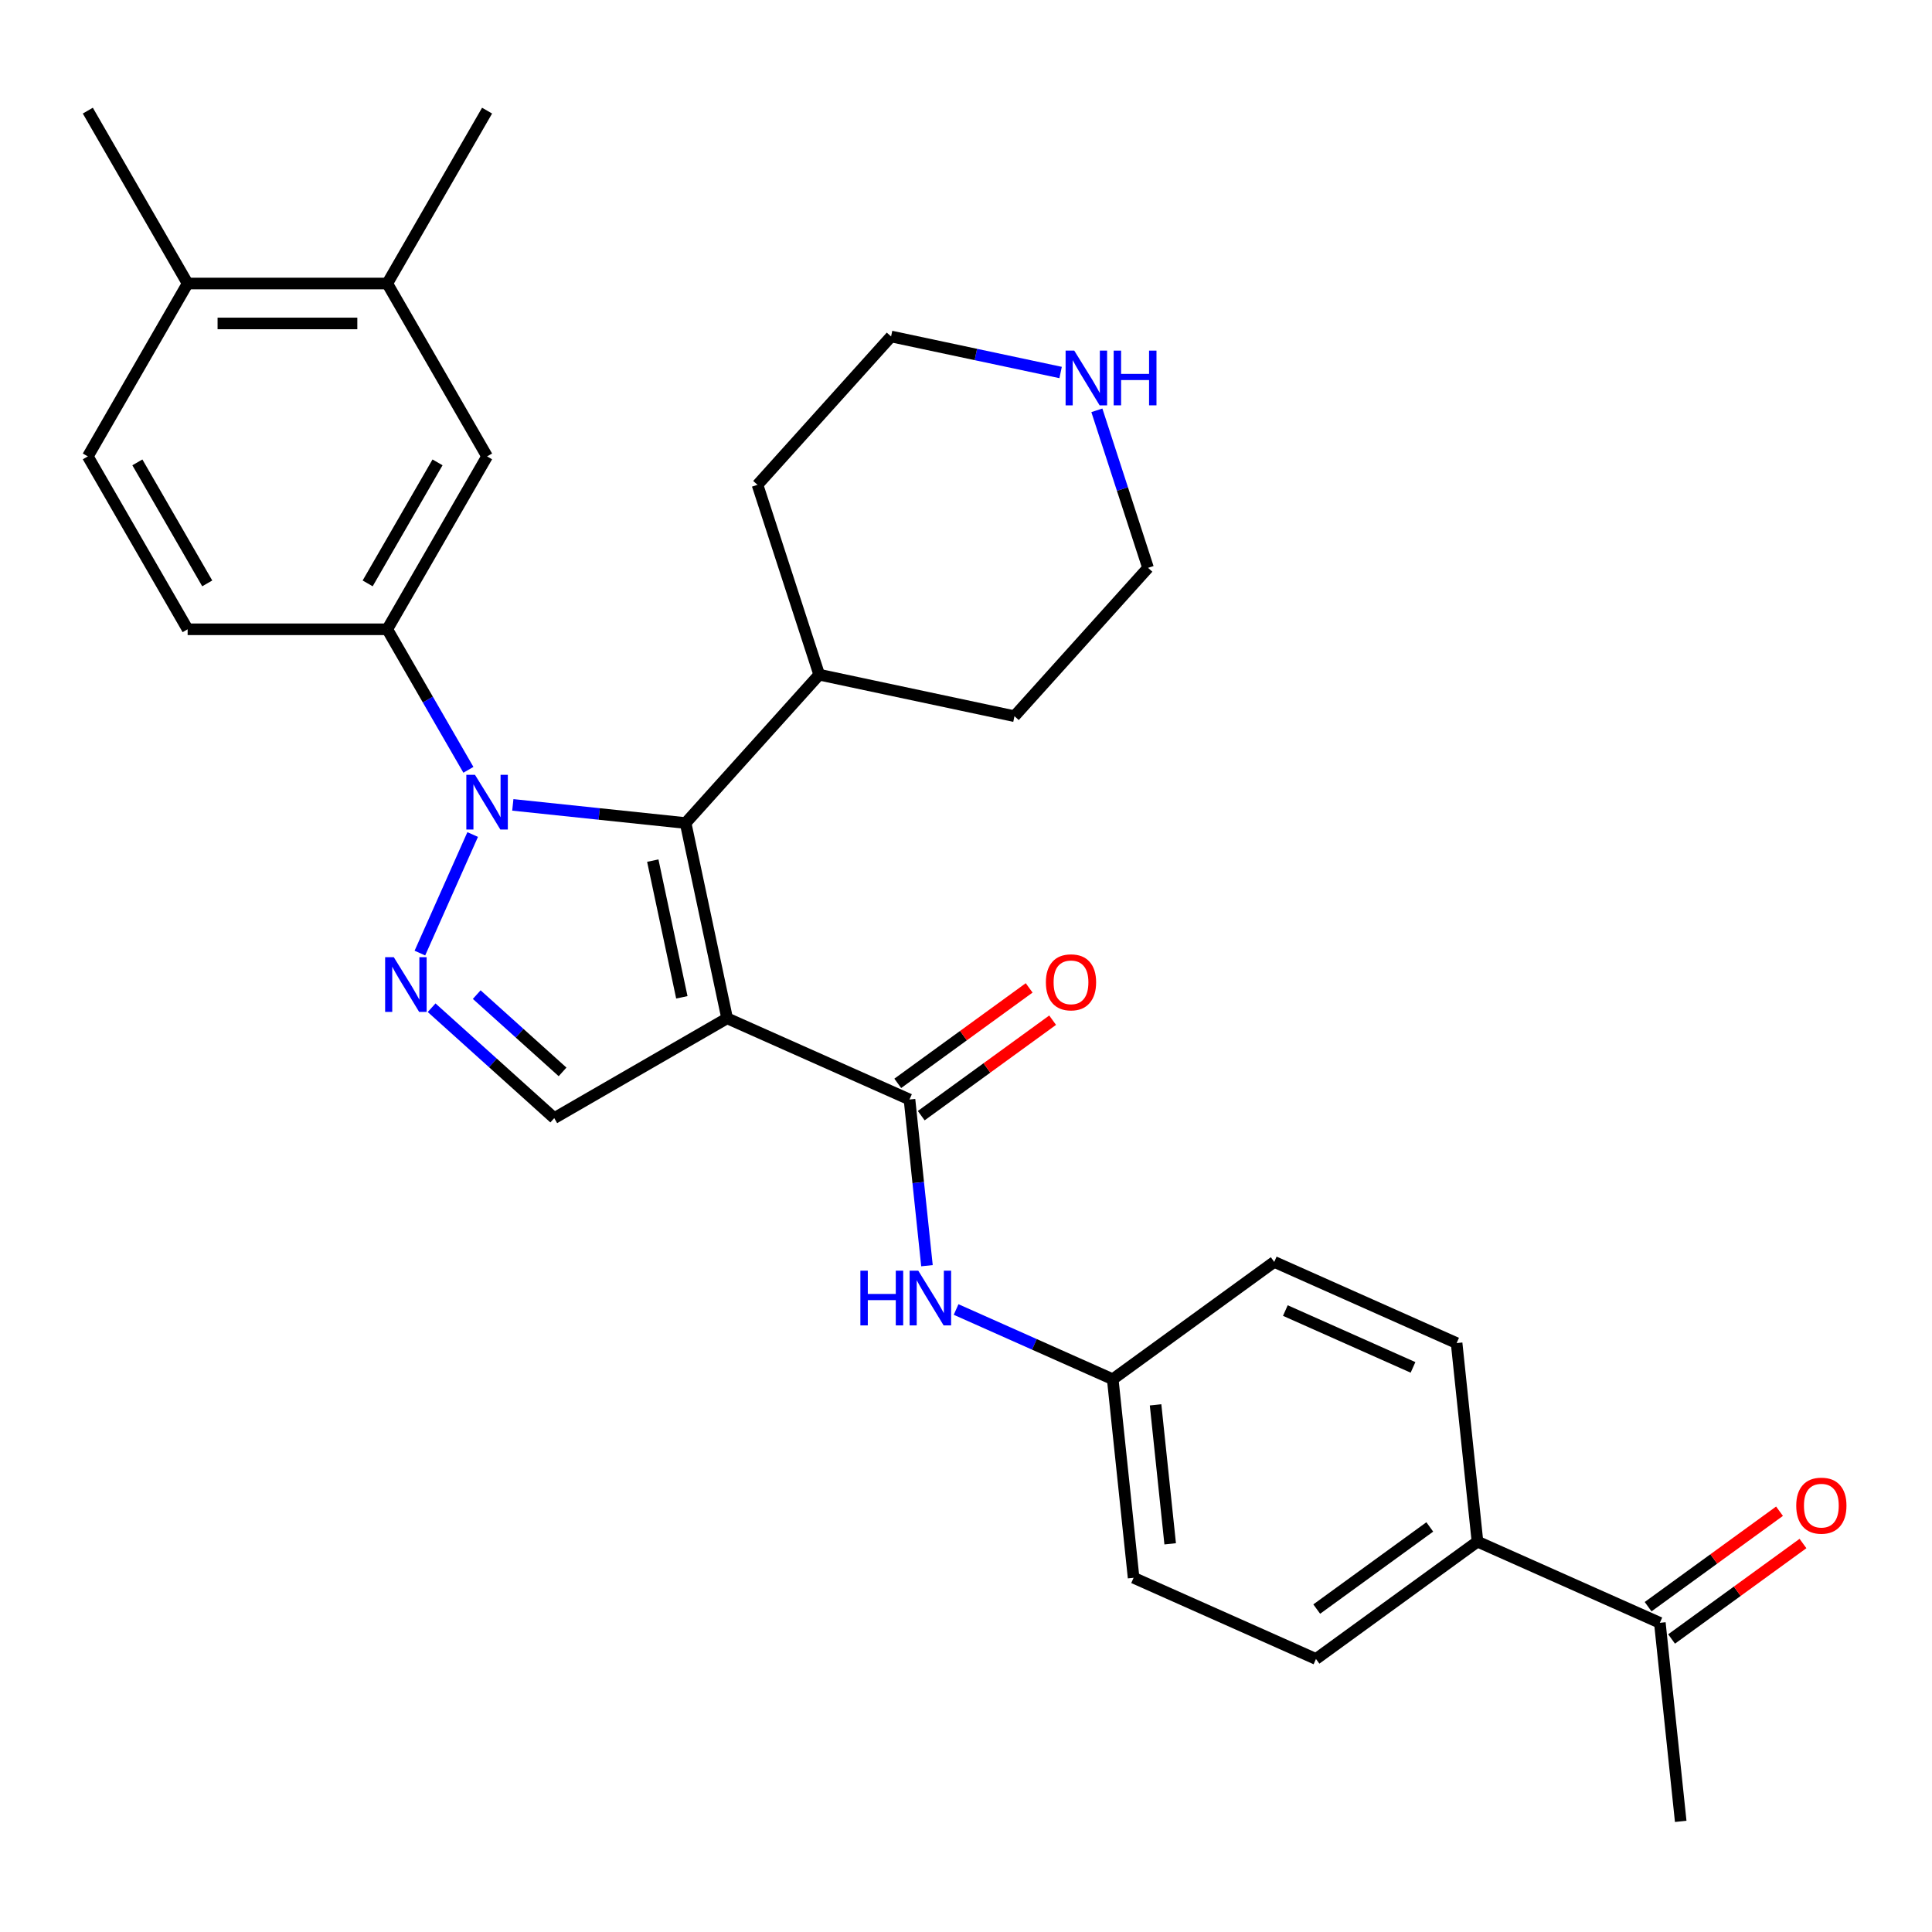 <?xml version='1.0' encoding='iso-8859-1'?>
<svg version='1.1' baseProfile='full'
              xmlns='http://www.w3.org/2000/svg'
                      xmlns:rdkit='http://www.rdkit.org/xml'
                      xmlns:xlink='http://www.w3.org/1999/xlink'
                  xml:space='preserve'
width='1000px' height='1000px' viewBox='0 0 1000 1000'>
<!-- END OF HEADER -->
<rect style='opacity:1.0;fill:#FFFFFF;stroke:none' width='1000' height='1000' x='0' y='0'> </rect>
<path class='bond-1' d='M 376.357,527.075 L 354.874,426.004' style='fill:none;fill-rule:evenodd;stroke:#000000;stroke-width:6px;stroke-linecap:butt;stroke-linejoin:miter;stroke-opacity:1' />
<path class='bond-1' d='M 352.921,516.211 L 337.882,445.461' style='fill:none;fill-rule:evenodd;stroke:#000000;stroke-width:6px;stroke-linecap:butt;stroke-linejoin:miter;stroke-opacity:1' />
<path class='bond-3' d='M 376.357,527.075 L 470.753,569.102' style='fill:none;fill-rule:evenodd;stroke:#000000;stroke-width:6px;stroke-linecap:butt;stroke-linejoin:miter;stroke-opacity:1' />
<path class='bond-4' d='M 376.357,527.075 L 286.872,578.739' style='fill:none;fill-rule:evenodd;stroke:#000000;stroke-width:6px;stroke-linecap:butt;stroke-linejoin:miter;stroke-opacity:1' />
<path class='bond-0' d='M 265.435,416.604 L 310.154,421.304' style='fill:none;fill-rule:evenodd;stroke:#0000FF;stroke-width:6px;stroke-linecap:butt;stroke-linejoin:miter;stroke-opacity:1' />
<path class='bond-0' d='M 310.154,421.304 L 354.874,426.004' style='fill:none;fill-rule:evenodd;stroke:#000000;stroke-width:6px;stroke-linecap:butt;stroke-linejoin:miter;stroke-opacity:1' />
<path class='bond-5' d='M 242.445,398.46 L 221.446,362.089' style='fill:none;fill-rule:evenodd;stroke:#0000FF;stroke-width:6px;stroke-linecap:butt;stroke-linejoin:miter;stroke-opacity:1' />
<path class='bond-5' d='M 221.446,362.089 L 200.447,325.718' style='fill:none;fill-rule:evenodd;stroke:#000000;stroke-width:6px;stroke-linecap:butt;stroke-linejoin:miter;stroke-opacity:1' />
<path class='bond-30' d='M 244.657,431.947 L 217.335,493.314' style='fill:none;fill-rule:evenodd;stroke:#0000FF;stroke-width:6px;stroke-linecap:butt;stroke-linejoin:miter;stroke-opacity:1' />
<path class='bond-11' d='M 354.874,426.004 L 424.014,349.216' style='fill:none;fill-rule:evenodd;stroke:#000000;stroke-width:6px;stroke-linecap:butt;stroke-linejoin:miter;stroke-opacity:1' />
<path class='bond-2' d='M 223.407,521.595 L 255.14,550.167' style='fill:none;fill-rule:evenodd;stroke:#0000FF;stroke-width:6px;stroke-linecap:butt;stroke-linejoin:miter;stroke-opacity:1' />
<path class='bond-2' d='M 255.14,550.167 L 286.872,578.739' style='fill:none;fill-rule:evenodd;stroke:#000000;stroke-width:6px;stroke-linecap:butt;stroke-linejoin:miter;stroke-opacity:1' />
<path class='bond-2' d='M 246.755,514.809 L 268.968,534.809' style='fill:none;fill-rule:evenodd;stroke:#0000FF;stroke-width:6px;stroke-linecap:butt;stroke-linejoin:miter;stroke-opacity:1' />
<path class='bond-2' d='M 268.968,534.809 L 291.181,554.81' style='fill:none;fill-rule:evenodd;stroke:#000000;stroke-width:6px;stroke-linecap:butt;stroke-linejoin:miter;stroke-opacity:1' />
<path class='bond-6' d='M 470.753,569.102 L 475.273,612.112' style='fill:none;fill-rule:evenodd;stroke:#000000;stroke-width:6px;stroke-linecap:butt;stroke-linejoin:miter;stroke-opacity:1' />
<path class='bond-6' d='M 475.273,612.112 L 479.794,655.121' style='fill:none;fill-rule:evenodd;stroke:#0000FF;stroke-width:6px;stroke-linecap:butt;stroke-linejoin:miter;stroke-opacity:1' />
<path class='bond-9' d='M 476.826,577.462 L 510.832,552.755' style='fill:none;fill-rule:evenodd;stroke:#000000;stroke-width:6px;stroke-linecap:butt;stroke-linejoin:miter;stroke-opacity:1' />
<path class='bond-9' d='M 510.832,552.755 L 544.837,528.049' style='fill:none;fill-rule:evenodd;stroke:#FF0000;stroke-width:6px;stroke-linecap:butt;stroke-linejoin:miter;stroke-opacity:1' />
<path class='bond-9' d='M 464.679,560.743 L 498.685,536.036' style='fill:none;fill-rule:evenodd;stroke:#000000;stroke-width:6px;stroke-linecap:butt;stroke-linejoin:miter;stroke-opacity:1' />
<path class='bond-9' d='M 498.685,536.036 L 532.69,511.33' style='fill:none;fill-rule:evenodd;stroke:#FF0000;stroke-width:6px;stroke-linecap:butt;stroke-linejoin:miter;stroke-opacity:1' />
<path class='bond-7' d='M 200.447,325.718 L 252.112,236.233' style='fill:none;fill-rule:evenodd;stroke:#000000;stroke-width:6px;stroke-linecap:butt;stroke-linejoin:miter;stroke-opacity:1' />
<path class='bond-7' d='M 190.3,301.963 L 226.465,239.323' style='fill:none;fill-rule:evenodd;stroke:#000000;stroke-width:6px;stroke-linecap:butt;stroke-linejoin:miter;stroke-opacity:1' />
<path class='bond-14' d='M 200.447,325.718 L 97.119,325.718' style='fill:none;fill-rule:evenodd;stroke:#000000;stroke-width:6px;stroke-linecap:butt;stroke-linejoin:miter;stroke-opacity:1' />
<path class='bond-18' d='M 494.877,677.797 L 535.413,695.844' style='fill:none;fill-rule:evenodd;stroke:#0000FF;stroke-width:6px;stroke-linecap:butt;stroke-linejoin:miter;stroke-opacity:1' />
<path class='bond-18' d='M 535.413,695.844 L 575.949,713.892' style='fill:none;fill-rule:evenodd;stroke:#000000;stroke-width:6px;stroke-linecap:butt;stroke-linejoin:miter;stroke-opacity:1' />
<path class='bond-8' d='M 252.112,236.233 L 200.447,146.748' style='fill:none;fill-rule:evenodd;stroke:#000000;stroke-width:6px;stroke-linecap:butt;stroke-linejoin:miter;stroke-opacity:1' />
<path class='bond-25' d='M 200.447,146.748 L 252.112,57.263' style='fill:none;fill-rule:evenodd;stroke:#000000;stroke-width:6px;stroke-linecap:butt;stroke-linejoin:miter;stroke-opacity:1' />
<path class='bond-33' d='M 200.447,146.748 L 97.119,146.748' style='fill:none;fill-rule:evenodd;stroke:#000000;stroke-width:6px;stroke-linecap:butt;stroke-linejoin:miter;stroke-opacity:1' />
<path class='bond-33' d='M 184.948,167.414 L 112.618,167.414' style='fill:none;fill-rule:evenodd;stroke:#000000;stroke-width:6px;stroke-linecap:butt;stroke-linejoin:miter;stroke-opacity:1' />
<path class='bond-10' d='M 859.135,839.975 L 764.739,797.947' style='fill:none;fill-rule:evenodd;stroke:#000000;stroke-width:6px;stroke-linecap:butt;stroke-linejoin:miter;stroke-opacity:1' />
<path class='bond-16' d='M 865.208,848.334 L 899.214,823.628' style='fill:none;fill-rule:evenodd;stroke:#000000;stroke-width:6px;stroke-linecap:butt;stroke-linejoin:miter;stroke-opacity:1' />
<path class='bond-16' d='M 899.214,823.628 L 933.22,798.921' style='fill:none;fill-rule:evenodd;stroke:#FF0000;stroke-width:6px;stroke-linecap:butt;stroke-linejoin:miter;stroke-opacity:1' />
<path class='bond-16' d='M 853.061,831.615 L 887.067,806.909' style='fill:none;fill-rule:evenodd;stroke:#000000;stroke-width:6px;stroke-linecap:butt;stroke-linejoin:miter;stroke-opacity:1' />
<path class='bond-16' d='M 887.067,806.909 L 921.073,782.202' style='fill:none;fill-rule:evenodd;stroke:#FF0000;stroke-width:6px;stroke-linecap:butt;stroke-linejoin:miter;stroke-opacity:1' />
<path class='bond-26' d='M 859.135,839.975 L 869.935,942.737' style='fill:none;fill-rule:evenodd;stroke:#000000;stroke-width:6px;stroke-linecap:butt;stroke-linejoin:miter;stroke-opacity:1' />
<path class='bond-28' d='M 424.014,349.216 L 392.084,250.945' style='fill:none;fill-rule:evenodd;stroke:#000000;stroke-width:6px;stroke-linecap:butt;stroke-linejoin:miter;stroke-opacity:1' />
<path class='bond-29' d='M 424.014,349.216 L 525.085,370.699' style='fill:none;fill-rule:evenodd;stroke:#000000;stroke-width:6px;stroke-linecap:butt;stroke-linejoin:miter;stroke-opacity:1' />
<path class='bond-12' d='M 764.739,797.947 L 681.145,858.682' style='fill:none;fill-rule:evenodd;stroke:#000000;stroke-width:6px;stroke-linecap:butt;stroke-linejoin:miter;stroke-opacity:1' />
<path class='bond-12' d='M 740.053,790.339 L 681.537,832.853' style='fill:none;fill-rule:evenodd;stroke:#000000;stroke-width:6px;stroke-linecap:butt;stroke-linejoin:miter;stroke-opacity:1' />
<path class='bond-32' d='M 764.739,797.947 L 753.939,695.185' style='fill:none;fill-rule:evenodd;stroke:#000000;stroke-width:6px;stroke-linecap:butt;stroke-linejoin:miter;stroke-opacity:1' />
<path class='bond-13' d='M 567.735,212.383 L 580.98,253.147' style='fill:none;fill-rule:evenodd;stroke:#0000FF;stroke-width:6px;stroke-linecap:butt;stroke-linejoin:miter;stroke-opacity:1' />
<path class='bond-13' d='M 580.98,253.147 L 594.225,293.911' style='fill:none;fill-rule:evenodd;stroke:#000000;stroke-width:6px;stroke-linecap:butt;stroke-linejoin:miter;stroke-opacity:1' />
<path class='bond-31' d='M 548.972,192.808 L 505.098,183.482' style='fill:none;fill-rule:evenodd;stroke:#0000FF;stroke-width:6px;stroke-linecap:butt;stroke-linejoin:miter;stroke-opacity:1' />
<path class='bond-31' d='M 505.098,183.482 L 461.224,174.157' style='fill:none;fill-rule:evenodd;stroke:#000000;stroke-width:6px;stroke-linecap:butt;stroke-linejoin:miter;stroke-opacity:1' />
<path class='bond-17' d='M 97.119,325.718 L 45.455,236.233' style='fill:none;fill-rule:evenodd;stroke:#000000;stroke-width:6px;stroke-linecap:butt;stroke-linejoin:miter;stroke-opacity:1' />
<path class='bond-17' d='M 107.266,301.963 L 71.101,239.323' style='fill:none;fill-rule:evenodd;stroke:#000000;stroke-width:6px;stroke-linecap:butt;stroke-linejoin:miter;stroke-opacity:1' />
<path class='bond-15' d='M 97.119,146.748 L 45.455,236.233' style='fill:none;fill-rule:evenodd;stroke:#000000;stroke-width:6px;stroke-linecap:butt;stroke-linejoin:miter;stroke-opacity:1' />
<path class='bond-27' d='M 97.119,146.748 L 45.455,57.263' style='fill:none;fill-rule:evenodd;stroke:#000000;stroke-width:6px;stroke-linecap:butt;stroke-linejoin:miter;stroke-opacity:1' />
<path class='bond-21' d='M 575.949,713.892 L 659.543,653.157' style='fill:none;fill-rule:evenodd;stroke:#000000;stroke-width:6px;stroke-linecap:butt;stroke-linejoin:miter;stroke-opacity:1' />
<path class='bond-22' d='M 575.949,713.892 L 586.75,816.655' style='fill:none;fill-rule:evenodd;stroke:#000000;stroke-width:6px;stroke-linecap:butt;stroke-linejoin:miter;stroke-opacity:1' />
<path class='bond-22' d='M 598.121,727.146 L 605.682,799.08' style='fill:none;fill-rule:evenodd;stroke:#000000;stroke-width:6px;stroke-linecap:butt;stroke-linejoin:miter;stroke-opacity:1' />
<path class='bond-19' d='M 753.939,695.185 L 659.543,653.157' style='fill:none;fill-rule:evenodd;stroke:#000000;stroke-width:6px;stroke-linecap:butt;stroke-linejoin:miter;stroke-opacity:1' />
<path class='bond-19' d='M 731.374,707.76 L 665.297,678.34' style='fill:none;fill-rule:evenodd;stroke:#000000;stroke-width:6px;stroke-linecap:butt;stroke-linejoin:miter;stroke-opacity:1' />
<path class='bond-20' d='M 681.145,858.682 L 586.75,816.655' style='fill:none;fill-rule:evenodd;stroke:#000000;stroke-width:6px;stroke-linecap:butt;stroke-linejoin:miter;stroke-opacity:1' />
<path class='bond-23' d='M 594.225,293.911 L 525.085,370.699' style='fill:none;fill-rule:evenodd;stroke:#000000;stroke-width:6px;stroke-linecap:butt;stroke-linejoin:miter;stroke-opacity:1' />
<path class='bond-24' d='M 461.224,174.157 L 392.084,250.945' style='fill:none;fill-rule:evenodd;stroke:#000000;stroke-width:6px;stroke-linecap:butt;stroke-linejoin:miter;stroke-opacity:1' />
<path  class='atom-1' d='M 245.852 401.043
L 255.132 416.043
Q 256.052 417.523, 257.532 420.203
Q 259.012 422.883, 259.092 423.043
L 259.092 401.043
L 262.852 401.043
L 262.852 429.363
L 258.972 429.363
L 249.012 412.963
Q 247.852 411.043, 246.612 408.843
Q 245.412 406.643, 245.052 405.963
L 245.052 429.363
L 241.372 429.363
L 241.372 401.043
L 245.852 401.043
' fill='#0000FF'/>
<path  class='atom-3' d='M 203.824 495.439
L 213.104 510.439
Q 214.024 511.919, 215.504 514.599
Q 216.984 517.279, 217.064 517.439
L 217.064 495.439
L 220.824 495.439
L 220.824 523.759
L 216.944 523.759
L 206.984 507.359
Q 205.824 505.439, 204.584 503.239
Q 203.384 501.039, 203.024 500.359
L 203.024 523.759
L 199.344 523.759
L 199.344 495.439
L 203.824 495.439
' fill='#0000FF'/>
<path  class='atom-7' d='M 445.333 657.705
L 449.173 657.705
L 449.173 669.745
L 463.653 669.745
L 463.653 657.705
L 467.493 657.705
L 467.493 686.025
L 463.653 686.025
L 463.653 672.945
L 449.173 672.945
L 449.173 686.025
L 445.333 686.025
L 445.333 657.705
' fill='#0000FF'/>
<path  class='atom-7' d='M 475.293 657.705
L 484.573 672.705
Q 485.493 674.185, 486.973 676.865
Q 488.453 679.545, 488.533 679.705
L 488.533 657.705
L 492.293 657.705
L 492.293 686.025
L 488.413 686.025
L 478.453 669.625
Q 477.293 667.705, 476.053 665.505
Q 474.853 663.305, 474.493 662.625
L 474.493 686.025
L 470.813 686.025
L 470.813 657.705
L 475.293 657.705
' fill='#0000FF'/>
<path  class='atom-10' d='M 541.347 508.447
Q 541.347 501.647, 544.707 497.847
Q 548.067 494.047, 554.347 494.047
Q 560.627 494.047, 563.987 497.847
Q 567.347 501.647, 567.347 508.447
Q 567.347 515.327, 563.947 519.247
Q 560.547 523.127, 554.347 523.127
Q 548.107 523.127, 544.707 519.247
Q 541.347 515.367, 541.347 508.447
M 554.347 519.927
Q 558.667 519.927, 560.987 517.047
Q 563.347 514.127, 563.347 508.447
Q 563.347 502.887, 560.987 500.087
Q 558.667 497.247, 554.347 497.247
Q 550.027 497.247, 547.667 500.047
Q 545.347 502.847, 545.347 508.447
Q 545.347 514.167, 547.667 517.047
Q 550.027 519.927, 554.347 519.927
' fill='#FF0000'/>
<path  class='atom-14' d='M 556.035 181.48
L 565.315 196.48
Q 566.235 197.96, 567.715 200.64
Q 569.195 203.32, 569.275 203.48
L 569.275 181.48
L 573.035 181.48
L 573.035 209.8
L 569.155 209.8
L 559.195 193.4
Q 558.035 191.48, 556.795 189.28
Q 555.595 187.08, 555.235 186.4
L 555.235 209.8
L 551.555 209.8
L 551.555 181.48
L 556.035 181.48
' fill='#0000FF'/>
<path  class='atom-14' d='M 576.435 181.48
L 580.275 181.48
L 580.275 193.52
L 594.755 193.52
L 594.755 181.48
L 598.595 181.48
L 598.595 209.8
L 594.755 209.8
L 594.755 196.72
L 580.275 196.72
L 580.275 209.8
L 576.435 209.8
L 576.435 181.48
' fill='#0000FF'/>
<path  class='atom-17' d='M 929.729 779.32
Q 929.729 772.52, 933.089 768.72
Q 936.449 764.92, 942.729 764.92
Q 949.009 764.92, 952.369 768.72
Q 955.729 772.52, 955.729 779.32
Q 955.729 786.2, 952.329 790.12
Q 948.929 794, 942.729 794
Q 936.489 794, 933.089 790.12
Q 929.729 786.24, 929.729 779.32
M 942.729 790.8
Q 947.049 790.8, 949.369 787.92
Q 951.729 785, 951.729 779.32
Q 951.729 773.76, 949.369 770.96
Q 947.049 768.12, 942.729 768.12
Q 938.409 768.12, 936.049 770.92
Q 933.729 773.72, 933.729 779.32
Q 933.729 785.04, 936.049 787.92
Q 938.409 790.8, 942.729 790.8
' fill='#FF0000'/>
</svg>
